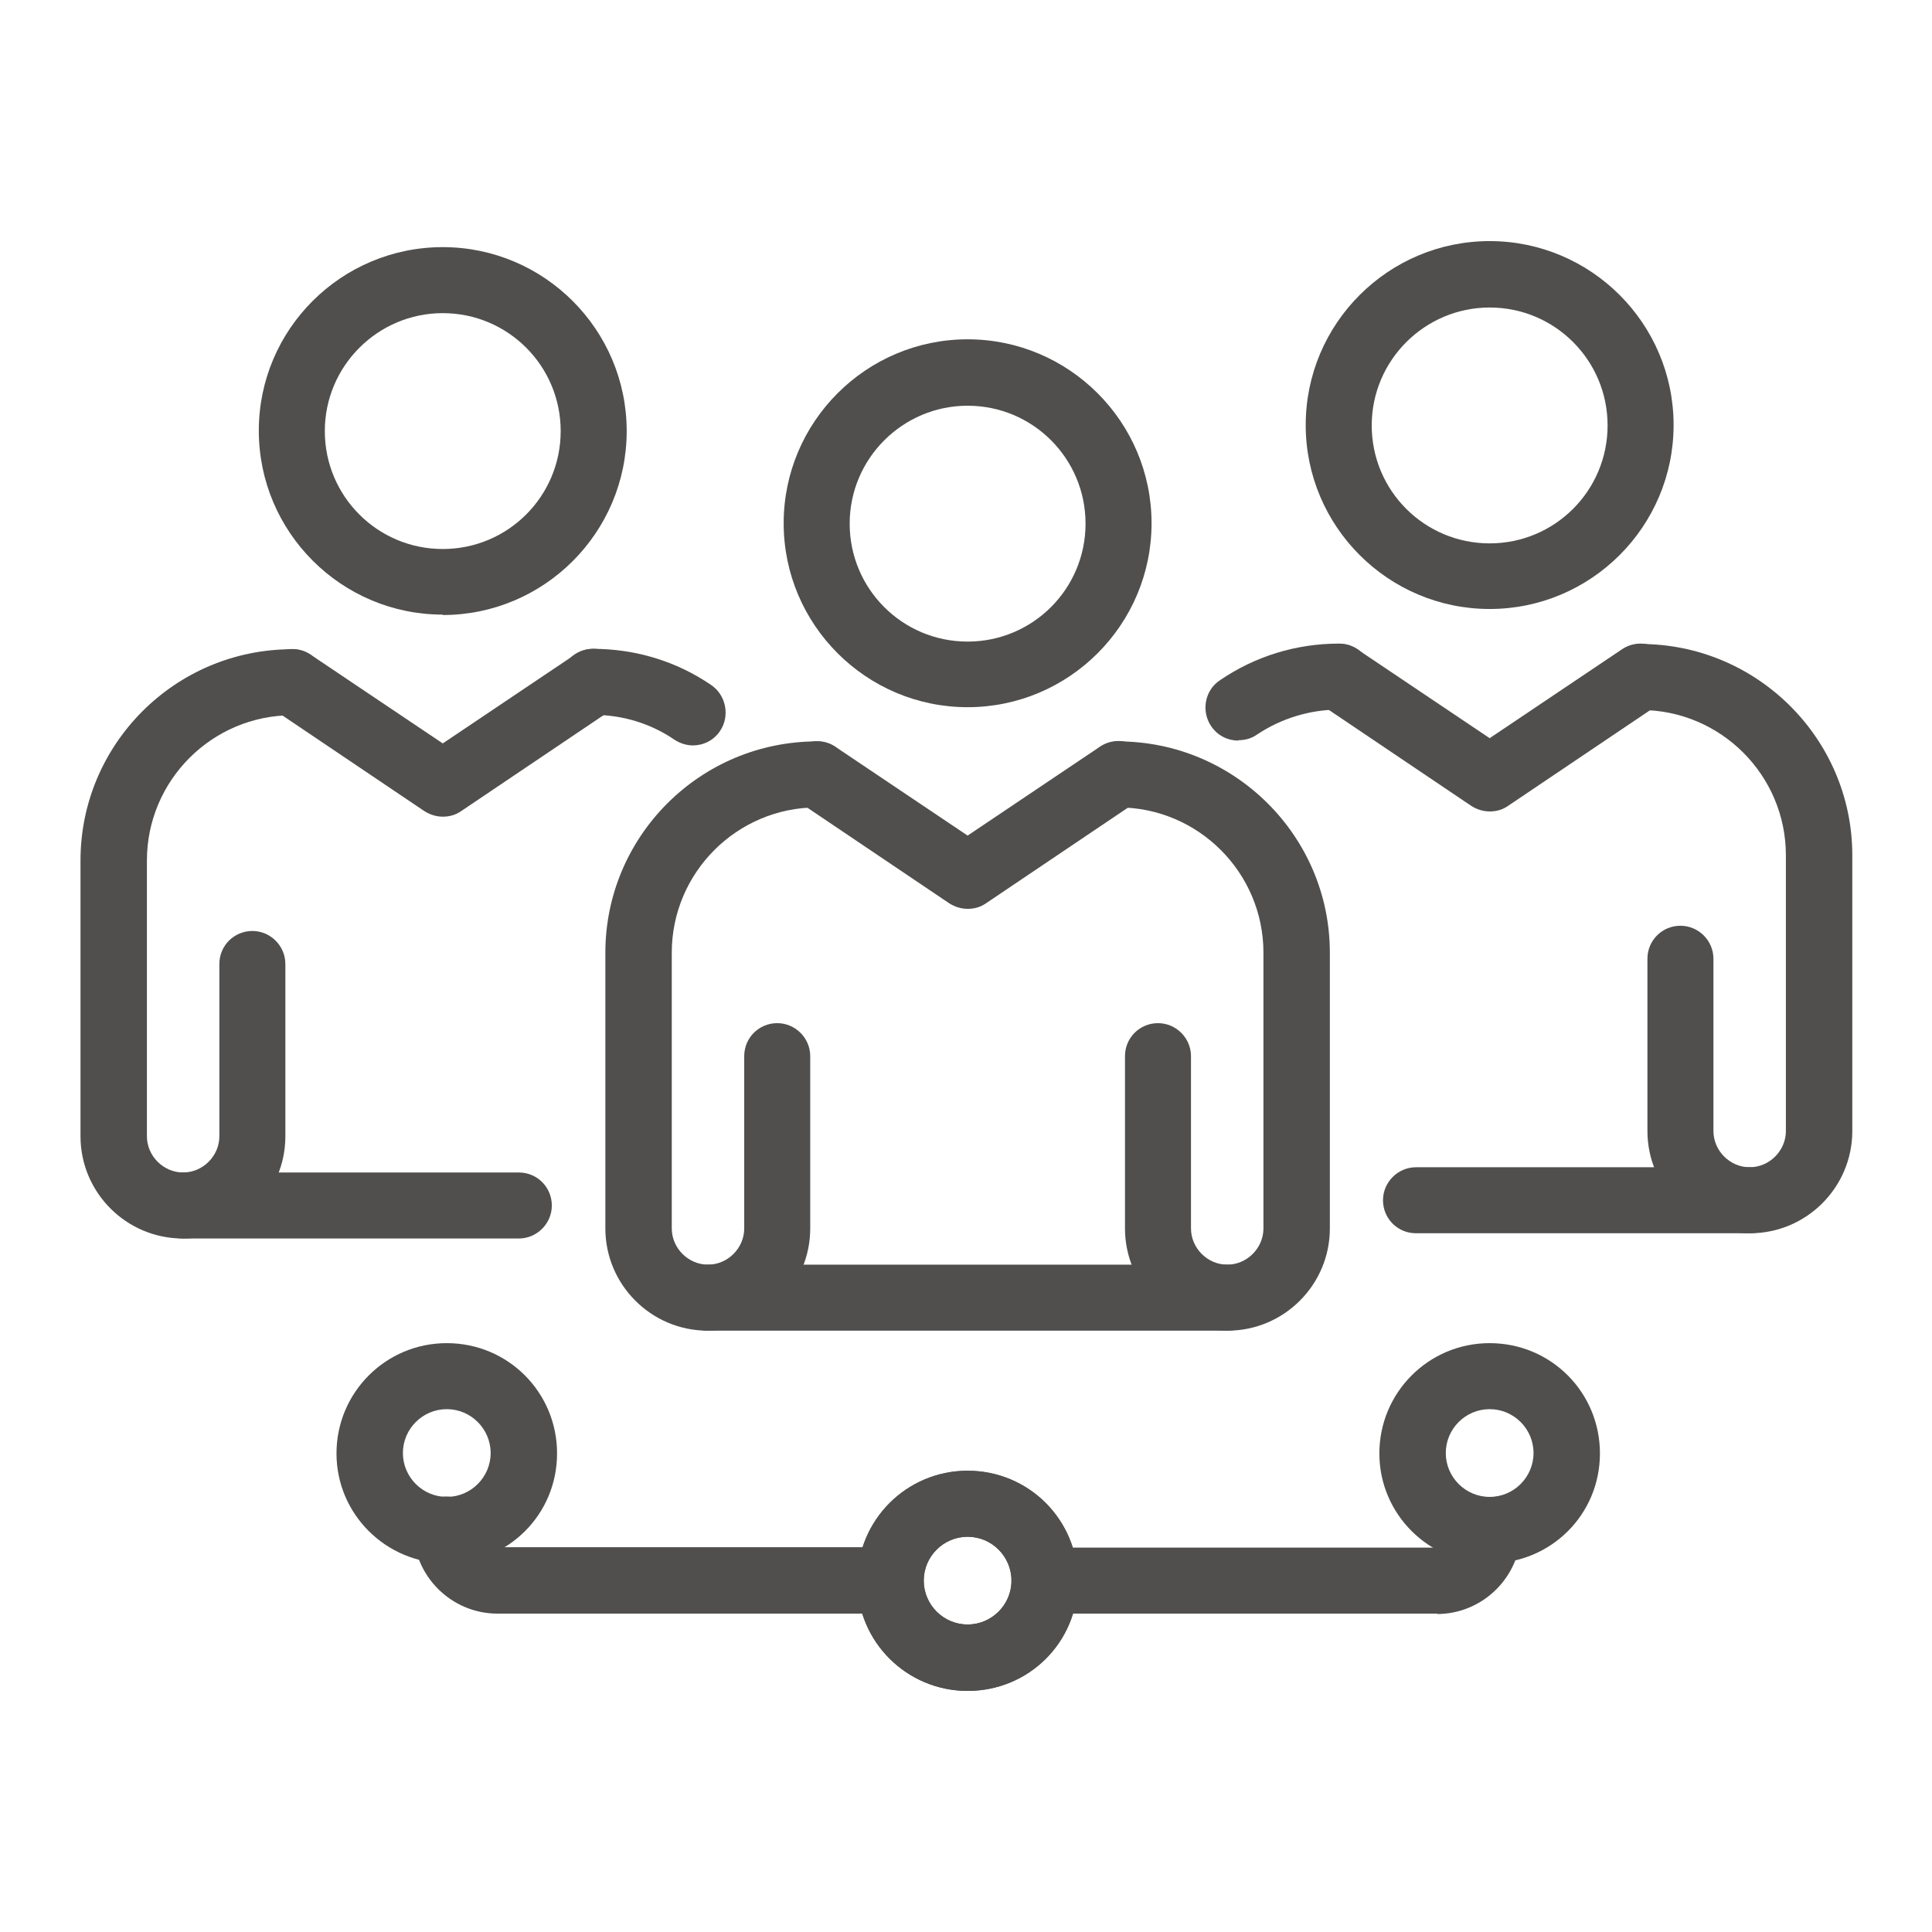 <?xml version="1.0" encoding="UTF-8"?><svg id="Capa_3" xmlns="http://www.w3.org/2000/svg" viewBox="0 0 48 48"><defs><style>.cls-1{fill:#504f4e;}</style></defs><path class="cls-1" d="m4.54,30.77c-1.4,0-2.54-1.14-2.54-2.54v-6.85c0-2.89,2.35-5.25,5.26-5.25.46,0,.82.37.82.82s-.37.82-.82.82c-1.99,0-3.61,1.62-3.61,3.61v6.85c0,.49.41.9.9.9s.9-.41.9-.9v-4.28c0-.46.37-.82.82-.82s.82.37.82.82v4.28c0,1.4-1.14,2.54-2.54,2.54h.01Z"/><path class="cls-1" d="m17.22,18.52c-.16,0-.32-.05-.46-.14-.6-.41-1.3-.62-2.03-.62-.46,0-.82-.37-.82-.82s.37-.82.82-.82c1.06,0,2.08.31,2.94.9.37.25.47.77.22,1.14-.16.24-.42.36-.68.36h.01Z"/><path class="cls-1" d="m11,7.78c-1.61,0-2.93,1.31-2.93,2.93s1.31,2.93,2.93,2.93,2.93-1.31,2.93-2.93-1.31-2.93-2.93-2.93Zm0,7.49c-2.52,0-4.57-2.05-4.57-4.57s2.05-4.56,4.57-4.56,4.57,2.05,4.57,4.57-2.05,4.57-4.57,4.57h0Z"/><path class="cls-1" d="m12.9,30.77H4.54c-.46,0-.82-.37-.82-.82s.37-.82.82-.82h8.35c.46,0,.82.37.82.82s-.37.82-.82.82Z"/><path class="cls-1" d="m11,20.29c-.16,0-.32-.05-.46-.14l-3.74-2.52c-.37-.25-.48-.77-.23-1.14.25-.37.77-.48,1.14-.23l3.29,2.21,3.29-2.21c.37-.25.89-.16,1.14.23.25.37.16.89-.23,1.14l-3.74,2.52c-.14.1-.3.14-.46.14Z"/><path class="cls-1" d="m17.58,33.06c-1.4,0-2.54-1.14-2.54-2.54v-6.85c0-2.89,2.35-5.25,5.26-5.25.46,0,.82.37.82.82s-.37.82-.82.82c-1.99,0-3.61,1.62-3.61,3.61v6.85c0,.49.41.9.9.9s.9-.41.9-.9v-4.28c0-.46.37-.82.82-.82s.82.37.82.82v4.28c0,1.4-1.14,2.54-2.54,2.54h.01Z"/><path class="cls-1" d="m30.49,33.06c-1.4,0-2.54-1.14-2.54-2.54v-4.28c0-.46.37-.82.82-.82s.82.37.82.82v4.28c0,.49.41.9.9.9s.9-.41.9-.9v-6.85c0-1.99-1.62-3.61-3.61-3.61-.46,0-.82-.37-.82-.82s.37-.82.82-.82c2.89,0,5.26,2.35,5.26,5.25v6.85c0,1.4-1.14,2.54-2.54,2.54h.01Z"/><path class="cls-1" d="m24.04,10.08c-1.61,0-2.93,1.31-2.93,2.93s1.31,2.93,2.93,2.93,2.93-1.31,2.93-2.93-1.31-2.93-2.93-2.93Zm0,7.49c-2.52,0-4.57-2.05-4.57-4.57s2.05-4.57,4.57-4.57,4.57,2.05,4.57,4.57-2.05,4.57-4.57,4.57Z"/><path class="cls-1" d="m30.49,33.06h-12.91c-.46,0-.82-.37-.82-.82s.37-.82.82-.82h12.91c.46,0,.82.37.82.82s-.37.82-.82.82Z"/><path class="cls-1" d="m24.04,22.58c-.16,0-.32-.05-.46-.14l-3.74-2.52c-.37-.25-.48-.77-.23-1.14.25-.37.77-.48,1.14-.23l3.29,2.21,3.29-2.21c.37-.25.89-.16,1.14.23.25.37.16.89-.23,1.14l-3.74,2.52c-.14.1-.3.14-.46.14Z"/><path class="cls-1" d="m43.47,30.64c-1.4,0-2.54-1.14-2.54-2.54v-4.28c0-.46.37-.82.82-.82s.82.37.82.82v4.28c0,.49.41.9.9.9s.9-.41.9-.9v-6.85c0-1.99-1.62-3.61-3.61-3.61-.46,0-.82-.37-.82-.82s.37-.82.82-.82c2.89,0,5.26,2.35,5.26,5.25v6.85c0,1.4-1.14,2.54-2.54,2.54h.01Z"/><path class="cls-1" d="m30.77,18.4c-.26,0-.52-.12-.68-.36-.25-.37-.16-.89.22-1.14.88-.6,1.9-.91,2.96-.91.46,0,.82.37.82.82s-.37.82-.82.82c-.73,0-1.44.22-2.04.62-.14.1-.3.14-.47.14h.01Z"/><path class="cls-1" d="m37.01,7.64c-1.61,0-2.93,1.31-2.93,2.93s1.31,2.93,2.93,2.93,2.93-1.31,2.93-2.93-1.31-2.93-2.93-2.93Zm0,7.49c-2.52,0-4.57-2.05-4.57-4.57s2.05-4.57,4.57-4.57,4.57,2.05,4.57,4.57-2.05,4.57-4.57,4.57Z"/><path class="cls-1" d="m43.47,30.64h-8.29c-.46,0-.82-.37-.82-.82s.37-.82.82-.82h8.29c.46,0,.82.37.82.82s-.37.82-.82.82Z"/><path class="cls-1" d="m37.01,20.16c-.16,0-.32-.05-.46-.14l-3.74-2.52c-.37-.25-.48-.77-.23-1.14.25-.37.77-.48,1.14-.23l3.29,2.21,3.29-2.21c.37-.25.89-.16,1.14.23.25.37.16.89-.23,1.14l-3.74,2.52c-.14.1-.3.14-.46.14Z"/><path class="cls-1" d="m24.04,38.18c-.6,0-1.09.49-1.09,1.09s.49,1.09,1.09,1.09,1.09-.49,1.09-1.09-.49-1.09-1.09-1.09Zm0,3.83c-1.51,0-2.74-1.22-2.74-2.73s1.22-2.74,2.74-2.74,2.74,1.22,2.74,2.74-1.22,2.73-2.74,2.73Z"/><path class="cls-1" d="m37.01,35.01c-.6,0-1.09.49-1.09,1.09s.49,1.09,1.09,1.09,1.09-.49,1.09-1.09-.49-1.09-1.09-1.09Zm0,3.83c-1.51,0-2.74-1.22-2.74-2.73s1.22-2.74,2.74-2.74,2.74,1.22,2.74,2.74-1.22,2.73-2.74,2.73Z"/><path class="cls-1" d="m11.1,35.01c-.6,0-1.09.49-1.09,1.09s.49,1.09,1.09,1.09,1.09-.49,1.09-1.09-.49-1.09-1.09-1.09Zm0,3.83c-1.51,0-2.74-1.22-2.74-2.73s1.22-2.74,2.74-2.74,2.74,1.22,2.74,2.74-1.22,2.73-2.74,2.73Z"/><path class="cls-1" d="m22.12,40.09h-9.76c-1.15,0-2.09-.94-2.09-2.09,0-.46.37-.82.82-.82s.82.37.82.82c0,.25.2.44.44.44h9.76c.46,0,.82.37.82.82s-.37.82-.82.82h.01Z"/><path class="cls-1" d="m24.04,38.18c-.6,0-1.09.49-1.09,1.09s.49,1.09,1.09,1.09,1.09-.49,1.09-1.09-.49-1.09-1.09-1.09Zm0,3.83c-1.51,0-2.74-1.22-2.74-2.73s1.22-2.74,2.74-2.74,2.74,1.22,2.74,2.74-1.22,2.73-2.74,2.73Z"/><path class="cls-1" d="m35.71,40.09h-9.76c-.46,0-.82-.37-.82-.82s.37-.82.82-.82h9.76c.25,0,.44-.2.44-.44,0-.46.37-.82.82-.82s.82.37.82.82c0,1.15-.94,2.09-2.09,2.09h.01Z"/></svg>